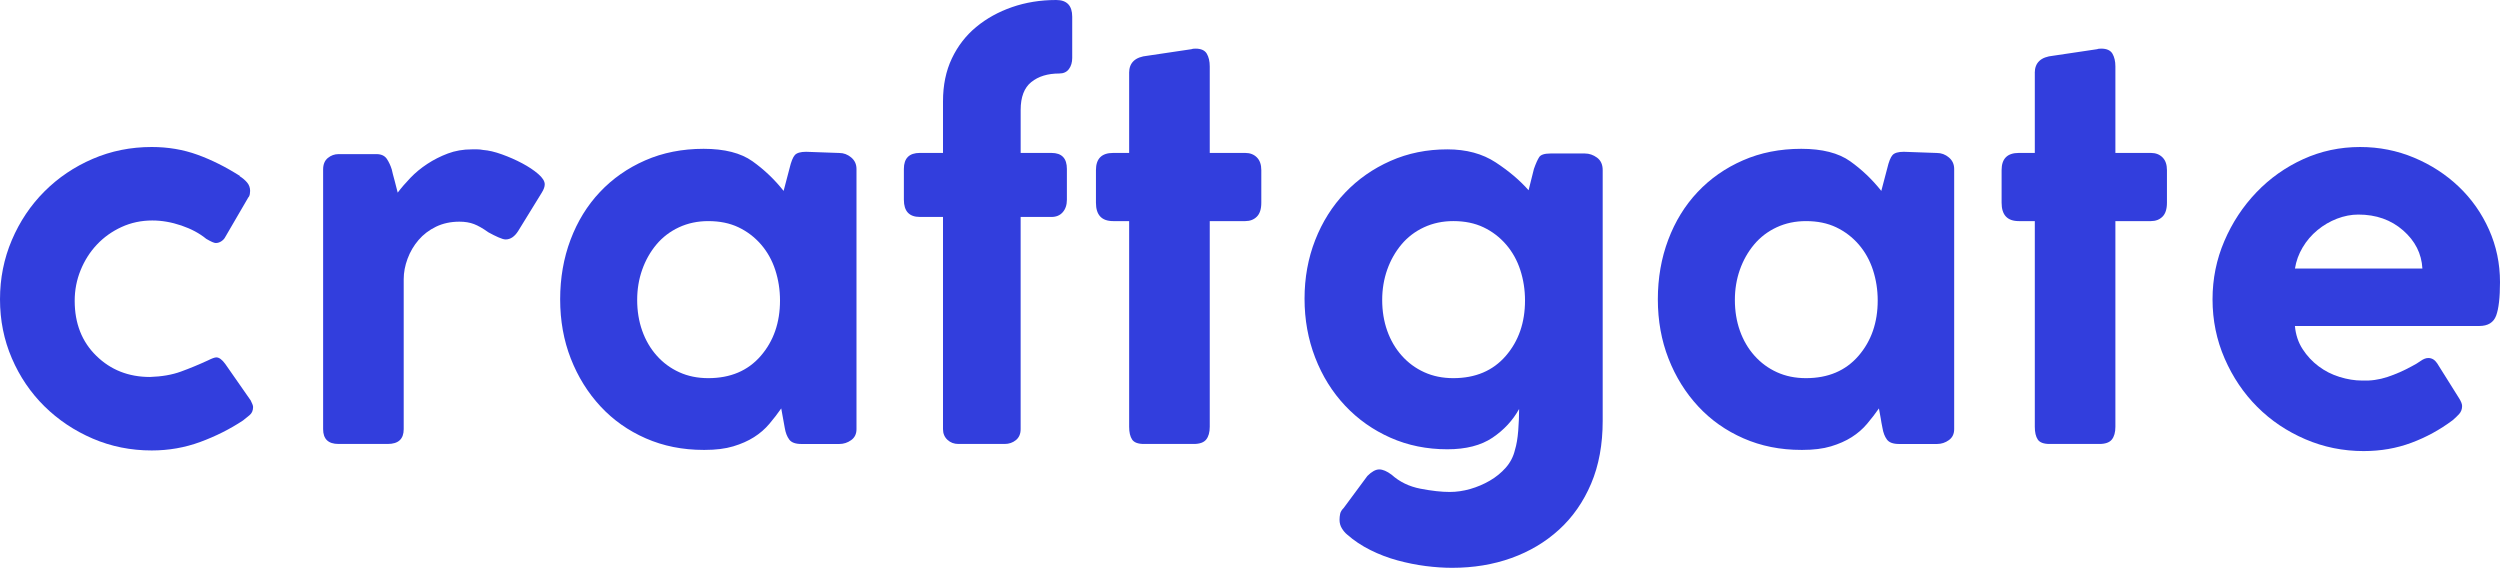 <svg width="300" height="69" viewBox="0 0 300 69" fill="none" xmlns="http://www.w3.org/2000/svg">
<path d="M17.995 45.237C19.418 45.19 20.651 44.976 21.693 44.596C22.735 44.218 23.826 43.768 24.965 43.244C25.439 43.006 25.772 42.887 25.961 42.887C26.292 42.887 26.648 43.148 27.028 43.67L30.087 48.057C30.276 48.433 30.371 48.691 30.371 48.834C30.371 49.258 30.229 49.587 29.945 49.822C29.66 50.057 29.399 50.27 29.161 50.456C27.597 51.491 25.889 52.349 24.04 53.032C22.191 53.713 20.247 54.055 18.208 54.055C15.693 54.055 13.336 53.58 11.131 52.633C8.926 51.684 6.993 50.393 5.333 48.757C3.674 47.12 2.371 45.2 1.422 42.995C0.473 40.789 0 38.43 0 35.917C0 33.404 0.473 31.034 1.422 28.805C2.371 26.577 3.674 24.633 5.333 22.973C6.993 21.313 8.926 20.01 11.131 19.062C13.336 18.113 15.695 17.64 18.208 17.64C20.152 17.64 21.977 17.947 23.683 18.563C25.39 19.18 27.098 20.034 28.805 21.125H28.735C29.112 21.362 29.42 21.623 29.658 21.908C29.893 22.192 30.014 22.526 30.014 22.903C30.014 22.999 30.003 23.129 29.98 23.295C29.954 23.463 29.896 23.591 29.8 23.686L27.026 28.451C26.93 28.642 26.777 28.808 26.564 28.95C26.352 29.092 26.126 29.162 25.889 29.162C25.697 29.162 25.32 28.997 24.751 28.663C23.945 27.999 22.949 27.467 21.763 27.062C20.576 26.659 19.415 26.458 18.278 26.458C16.951 26.458 15.718 26.721 14.581 27.244C13.443 27.768 12.457 28.47 11.63 29.349C10.8 30.23 10.147 31.253 9.674 32.419C9.198 33.586 8.963 34.81 8.963 36.097C8.963 38.81 9.828 41.013 11.56 42.701C13.289 44.393 15.434 45.237 17.995 45.237Z" fill="#323EDD"/>
<path d="M47.014 20.342C47.061 20.58 47.179 21.042 47.368 21.73C47.557 22.417 47.676 22.881 47.725 23.116C48.151 22.548 48.66 21.956 49.254 21.338C49.846 20.722 50.522 20.165 51.282 19.666C52.04 19.168 52.858 18.753 53.737 18.422C54.613 18.091 55.574 17.923 56.618 17.923C56.853 17.923 57.079 17.923 57.294 17.923C57.508 17.923 57.732 17.948 57.97 17.995C58.632 18.042 59.392 18.221 60.245 18.529C61.098 18.837 61.905 19.193 62.665 19.597C63.422 20 64.063 20.426 64.585 20.876C65.107 21.326 65.368 21.741 65.368 22.121C65.368 22.405 65.25 22.739 65.014 23.116L62.17 27.739C61.744 28.403 61.245 28.734 60.676 28.734C60.485 28.734 60.201 28.653 59.823 28.485C59.443 28.319 59.04 28.119 58.613 27.881C57.949 27.408 57.368 27.074 56.872 26.886C56.373 26.697 55.793 26.601 55.131 26.601C54.086 26.601 53.149 26.804 52.319 27.205C51.49 27.608 50.79 28.142 50.221 28.806C49.653 29.471 49.214 30.217 48.907 31.047C48.599 31.877 48.445 32.695 48.445 33.501V51.497C48.445 52.683 47.807 53.275 46.525 53.275H40.622C39.389 53.275 38.774 52.683 38.774 51.497V20.342C38.774 19.727 38.963 19.265 39.343 18.956C39.722 18.648 40.149 18.494 40.622 18.494H45.175C45.744 18.494 46.158 18.685 46.419 19.063C46.669 19.443 46.869 19.869 47.014 20.342Z" fill="#323EDD"/>
<path d="M94.172 51.355C94.077 50.882 94.004 50.49 93.96 50.182C93.911 49.875 93.841 49.483 93.748 49.01C93.322 49.625 92.846 50.243 92.326 50.858C91.804 51.476 91.189 52.01 90.478 52.46C89.767 52.912 88.937 53.278 87.988 53.562C87.04 53.847 85.9 53.989 84.573 53.989H84.431C81.916 53.989 79.606 53.527 77.496 52.602C75.384 51.677 73.571 50.397 72.056 48.761C70.538 47.124 69.352 45.217 68.498 43.035C67.645 40.856 67.219 38.483 67.219 35.923C67.219 33.361 67.633 30.979 68.463 28.774C69.293 26.569 70.466 24.662 71.986 23.049C73.503 21.438 75.317 20.168 77.426 19.245C79.536 18.319 81.872 17.858 84.431 17.858C86.944 17.858 88.9 18.357 90.298 19.352C91.697 20.347 92.942 21.534 94.033 22.909L94.743 20.207C94.932 19.401 95.147 18.869 95.382 18.606C95.62 18.345 96.07 18.215 96.734 18.215L100.718 18.357C101.238 18.357 101.713 18.534 102.14 18.891C102.567 19.247 102.779 19.709 102.779 20.277V51.502C102.779 52.071 102.567 52.509 102.14 52.816C101.713 53.124 101.238 53.278 100.718 53.278H96.165C95.454 53.278 94.967 53.101 94.709 52.744C94.443 52.385 94.266 51.924 94.172 51.355ZM76.461 35.991C76.461 37.32 76.662 38.553 77.065 39.69C77.468 40.828 78.049 41.823 78.808 42.676C79.566 43.53 80.468 44.194 81.51 44.667C82.552 45.143 83.715 45.378 84.995 45.378C87.65 45.378 89.748 44.49 91.289 42.711C92.83 40.933 93.601 38.716 93.601 36.061C93.601 34.781 93.41 33.56 93.032 32.399C92.653 31.238 92.084 30.217 91.326 29.34C90.566 28.464 89.666 27.776 88.622 27.277C87.578 26.779 86.37 26.532 84.995 26.532C83.715 26.532 82.543 26.781 81.475 27.277C80.408 27.774 79.505 28.464 78.771 29.34C78.035 30.219 77.466 31.226 77.063 32.364C76.662 33.502 76.461 34.711 76.461 35.991Z" fill="#323EDD"/>
<path d="M126.745 0C128.025 0 128.666 0.671 128.666 2.009V6.956C128.666 7.483 128.535 7.926 128.274 8.282C128.013 8.641 127.621 8.821 127.102 8.821C125.724 8.821 124.612 9.161 123.759 9.844C122.906 10.527 122.479 11.643 122.479 13.198V18.352H126.178C127.412 18.352 128.027 18.993 128.027 20.273V23.972C128.027 24.59 127.859 25.087 127.528 25.467C127.197 25.847 126.745 26.035 126.176 26.035H122.477V51.5C122.477 52.068 122.286 52.507 121.908 52.814C121.528 53.122 121.078 53.276 120.556 53.276H115.008C114.486 53.276 114.048 53.11 113.693 52.777C113.337 52.446 113.16 52.02 113.16 51.497V26.033H110.386C109.104 26.033 108.465 25.345 108.465 23.97V20.271C108.465 18.991 109.104 18.35 110.386 18.35H113.16V12.163C113.16 10.219 113.516 8.501 114.227 7.007C114.938 5.513 115.91 4.259 117.143 3.238C118.374 2.219 119.81 1.424 121.446 0.855C123.083 0.287 124.85 0 126.745 0Z" fill="#323EDD"/>
<path d="M135.494 8.751C135.494 7.518 136.228 6.83 137.699 6.688L142.962 5.905C143.058 5.858 143.223 5.835 143.461 5.835C144.125 5.835 144.575 6.038 144.813 6.438C145.049 6.842 145.17 7.352 145.17 7.968V18.352H149.435C150.004 18.352 150.466 18.53 150.822 18.886C151.18 19.243 151.357 19.751 151.357 20.415V24.327C151.357 25.087 151.18 25.642 150.822 25.998C150.466 26.355 150.004 26.532 149.435 26.532H145.17V51.213C145.17 51.877 145.027 52.386 144.743 52.742C144.459 53.099 143.96 53.276 143.249 53.276H137.274C136.563 53.276 136.088 53.099 135.853 52.742C135.615 52.386 135.498 51.877 135.498 51.213V26.532H133.577C132.202 26.532 131.514 25.798 131.514 24.327V20.415C131.514 19.04 132.202 18.352 133.577 18.352H135.498V8.751H135.494Z" fill="#323EDD"/>
<path d="M181.796 53.986C181.985 53.369 182.114 52.599 182.187 51.674C182.259 50.748 182.294 49.886 182.294 49.077C181.534 50.452 180.469 51.602 179.094 52.527C177.718 53.452 175.916 53.914 173.687 53.914C171.222 53.914 168.944 53.452 166.86 52.527C164.772 51.602 162.958 50.322 161.417 48.686C159.877 47.049 158.679 45.128 157.826 42.923C156.972 40.718 156.545 38.359 156.545 35.846C156.545 33.333 156.972 30.986 157.826 28.804C158.679 26.625 159.877 24.727 161.417 23.114C162.958 21.503 164.772 20.233 166.86 19.31C168.947 18.384 171.222 17.923 173.687 17.923C175.964 17.923 177.896 18.445 179.483 19.487C181.073 20.531 182.387 21.645 183.43 22.83L184.071 20.268C184.306 19.604 184.52 19.13 184.709 18.846C184.898 18.562 185.35 18.419 186.061 18.419H190.188C190.709 18.419 191.195 18.585 191.647 18.918C192.096 19.252 192.323 19.748 192.323 20.412V50.499C192.323 53.343 191.861 55.858 190.935 58.038C190.01 60.217 188.73 62.056 187.094 63.551C185.46 65.045 183.549 66.182 181.368 66.965C179.187 67.749 176.816 68.138 174.257 68.138C173.262 68.138 172.206 68.068 171.091 67.926C169.976 67.784 168.851 67.558 167.713 67.25C166.576 66.942 165.485 66.527 164.444 66.005C163.399 65.483 162.476 64.868 161.669 64.157C161.432 63.965 161.217 63.718 161.028 63.408C160.837 63.101 160.744 62.756 160.744 62.378C160.744 62.14 160.768 61.905 160.816 61.667C160.862 61.429 161.005 61.191 161.243 60.956L164.086 57.114C164.608 56.592 165.082 56.331 165.508 56.331C165.935 56.331 166.431 56.543 167.002 56.972C167.951 57.825 169.101 58.383 170.453 58.644C171.805 58.905 172.977 59.035 173.972 59.035C174.779 59.035 175.598 58.916 176.428 58.679C177.255 58.441 178.038 58.11 178.774 57.683C179.509 57.257 180.15 56.735 180.695 56.119C181.238 55.502 181.607 54.791 181.796 53.986ZM165.863 35.991C165.863 37.319 166.063 38.553 166.466 39.69C166.87 40.828 167.45 41.823 168.21 42.676C168.968 43.529 169.867 44.194 170.913 44.667C171.953 45.142 173.118 45.378 174.397 45.378C177.051 45.378 179.15 44.49 180.691 42.711C182.232 40.932 183.002 38.716 183.002 36.061C183.002 34.781 182.812 33.559 182.434 32.399C182.055 31.238 181.485 30.217 180.727 29.34C179.969 28.464 179.069 27.776 178.024 27.277C176.98 26.779 175.772 26.531 174.397 26.531C173.118 26.531 171.942 26.781 170.875 27.277C169.806 27.774 168.907 28.464 168.172 29.34C167.437 30.219 166.867 31.226 166.464 32.364C166.066 33.501 165.863 34.711 165.863 35.991Z" fill="#323EDD"/>
<path d="M225.896 51.355C225.8 50.882 225.727 50.49 225.684 50.182C225.634 49.875 225.564 49.483 225.471 49.01C225.045 49.625 224.569 50.243 224.05 50.858C223.528 51.476 222.912 52.01 222.201 52.46C221.49 52.912 220.66 53.278 219.712 53.562C218.763 53.847 217.623 53.989 216.296 53.989H216.154C213.639 53.989 211.329 53.527 209.22 52.602C207.108 51.677 205.294 50.397 203.779 48.761C202.261 47.124 201.075 45.217 200.222 43.035C199.369 40.856 198.941 38.483 198.941 35.923C198.941 33.361 199.357 30.979 200.187 28.774C201.017 26.569 202.189 24.662 203.709 23.049C205.227 21.438 207.039 20.168 209.15 19.245C211.259 18.319 213.595 17.858 216.154 17.858C218.667 17.858 220.624 18.357 222.022 19.352C223.42 20.347 224.665 21.534 225.756 22.909L226.467 20.207C226.656 19.401 226.87 18.869 227.105 18.606C227.344 18.345 227.793 18.215 228.457 18.215L232.441 18.357C232.96 18.357 233.437 18.534 233.863 18.891C234.289 19.247 234.501 19.709 234.501 20.277V51.502C234.501 52.071 234.289 52.509 233.863 52.816C233.437 53.124 232.96 53.278 232.441 53.278H227.889C227.178 53.278 226.691 53.101 226.432 52.744C226.166 52.385 225.989 51.924 225.896 51.355ZM208.185 35.991C208.185 37.32 208.385 38.553 208.788 39.69C209.191 40.828 209.772 41.823 210.532 42.676C211.29 43.53 212.191 44.194 213.233 44.667C214.276 45.143 215.438 45.378 216.718 45.378C219.373 45.378 221.471 44.49 223.012 42.711C224.553 40.933 225.325 38.716 225.325 36.061C225.325 34.781 225.134 33.56 224.756 32.399C224.375 31.238 223.807 30.217 223.05 29.34C222.289 28.464 221.39 27.776 220.346 27.277C219.301 26.779 218.094 26.532 216.718 26.532C215.438 26.532 214.265 26.781 213.198 27.277C212.131 27.774 211.229 28.464 210.495 29.34C209.758 30.219 209.189 31.226 208.785 32.364C208.385 33.502 208.185 34.711 208.185 35.991Z" fill="#323EDD"/>
<path d="M244.172 8.751C244.172 7.518 244.906 6.83 246.377 6.688L251.641 5.905C251.735 5.858 251.901 5.835 252.139 5.835C252.804 5.835 253.253 6.038 253.491 6.438C253.727 6.842 253.847 7.352 253.847 7.968V18.352H258.114C258.682 18.352 259.144 18.53 259.501 18.886C259.857 19.243 260.034 19.751 260.034 20.415V24.327C260.034 25.087 259.857 25.642 259.501 25.998C259.144 26.355 258.682 26.532 258.114 26.532H253.847V51.213C253.847 51.877 253.706 52.386 253.422 52.742C253.137 53.099 252.638 53.276 251.927 53.276H245.953C245.242 53.276 244.767 53.099 244.531 52.742C244.293 52.386 244.177 51.877 244.177 51.213V26.532H242.256C240.88 26.532 240.192 25.798 240.192 24.327V20.415C240.192 19.04 240.88 18.352 242.256 18.352H244.177V8.751H244.172Z" fill="#323EDD"/>
<path d="M283.43 45.665C284.472 45.711 285.493 45.569 286.489 45.238C287.484 44.907 288.457 44.48 289.405 43.958C289.782 43.77 290.139 43.555 290.473 43.317C290.803 43.08 291.111 42.961 291.396 42.961C291.822 42.961 292.178 43.173 292.463 43.602L295.095 47.798C295.331 48.178 295.452 48.485 295.452 48.723C295.452 49.103 295.332 49.422 295.095 49.683C294.857 49.944 294.595 50.194 294.312 50.432C292.794 51.569 291.146 52.471 289.368 53.133C287.589 53.798 285.68 54.129 283.642 54.129C281.176 54.129 278.841 53.656 276.636 52.707C274.431 51.758 272.509 50.467 270.874 48.83C269.238 47.194 267.933 45.264 266.962 43.033C265.99 40.804 265.504 38.434 265.504 35.921C265.504 33.455 265.978 31.119 266.927 28.914C267.873 26.709 269.156 24.765 270.768 23.082C272.378 21.399 274.253 20.07 276.386 19.098C278.518 18.126 280.796 17.641 283.214 17.641C285.491 17.641 287.647 18.067 289.687 18.921C291.725 19.774 293.514 20.937 295.058 22.406C296.599 23.877 297.806 25.595 298.684 27.562C299.561 29.529 300 31.627 300 33.856C300 35.704 299.846 37.044 299.538 37.874C299.23 38.704 298.552 39.119 297.51 39.119H275.389C275.483 40.163 275.791 41.087 276.313 41.893C276.834 42.7 277.475 43.387 278.235 43.956C278.992 44.525 279.835 44.951 280.758 45.236C281.689 45.523 282.58 45.665 283.43 45.665ZM275.396 32.222H290.687C290.591 30.438 289.82 28.916 288.374 27.648C286.928 26.382 285.14 25.748 283.004 25.748C282.151 25.748 281.298 25.914 280.444 26.24C279.591 26.569 278.808 27.026 278.097 27.613C277.386 28.201 276.791 28.891 276.319 29.688C275.845 30.485 275.537 31.329 275.396 32.222Z" fill="#323EDD"/>
</svg>
